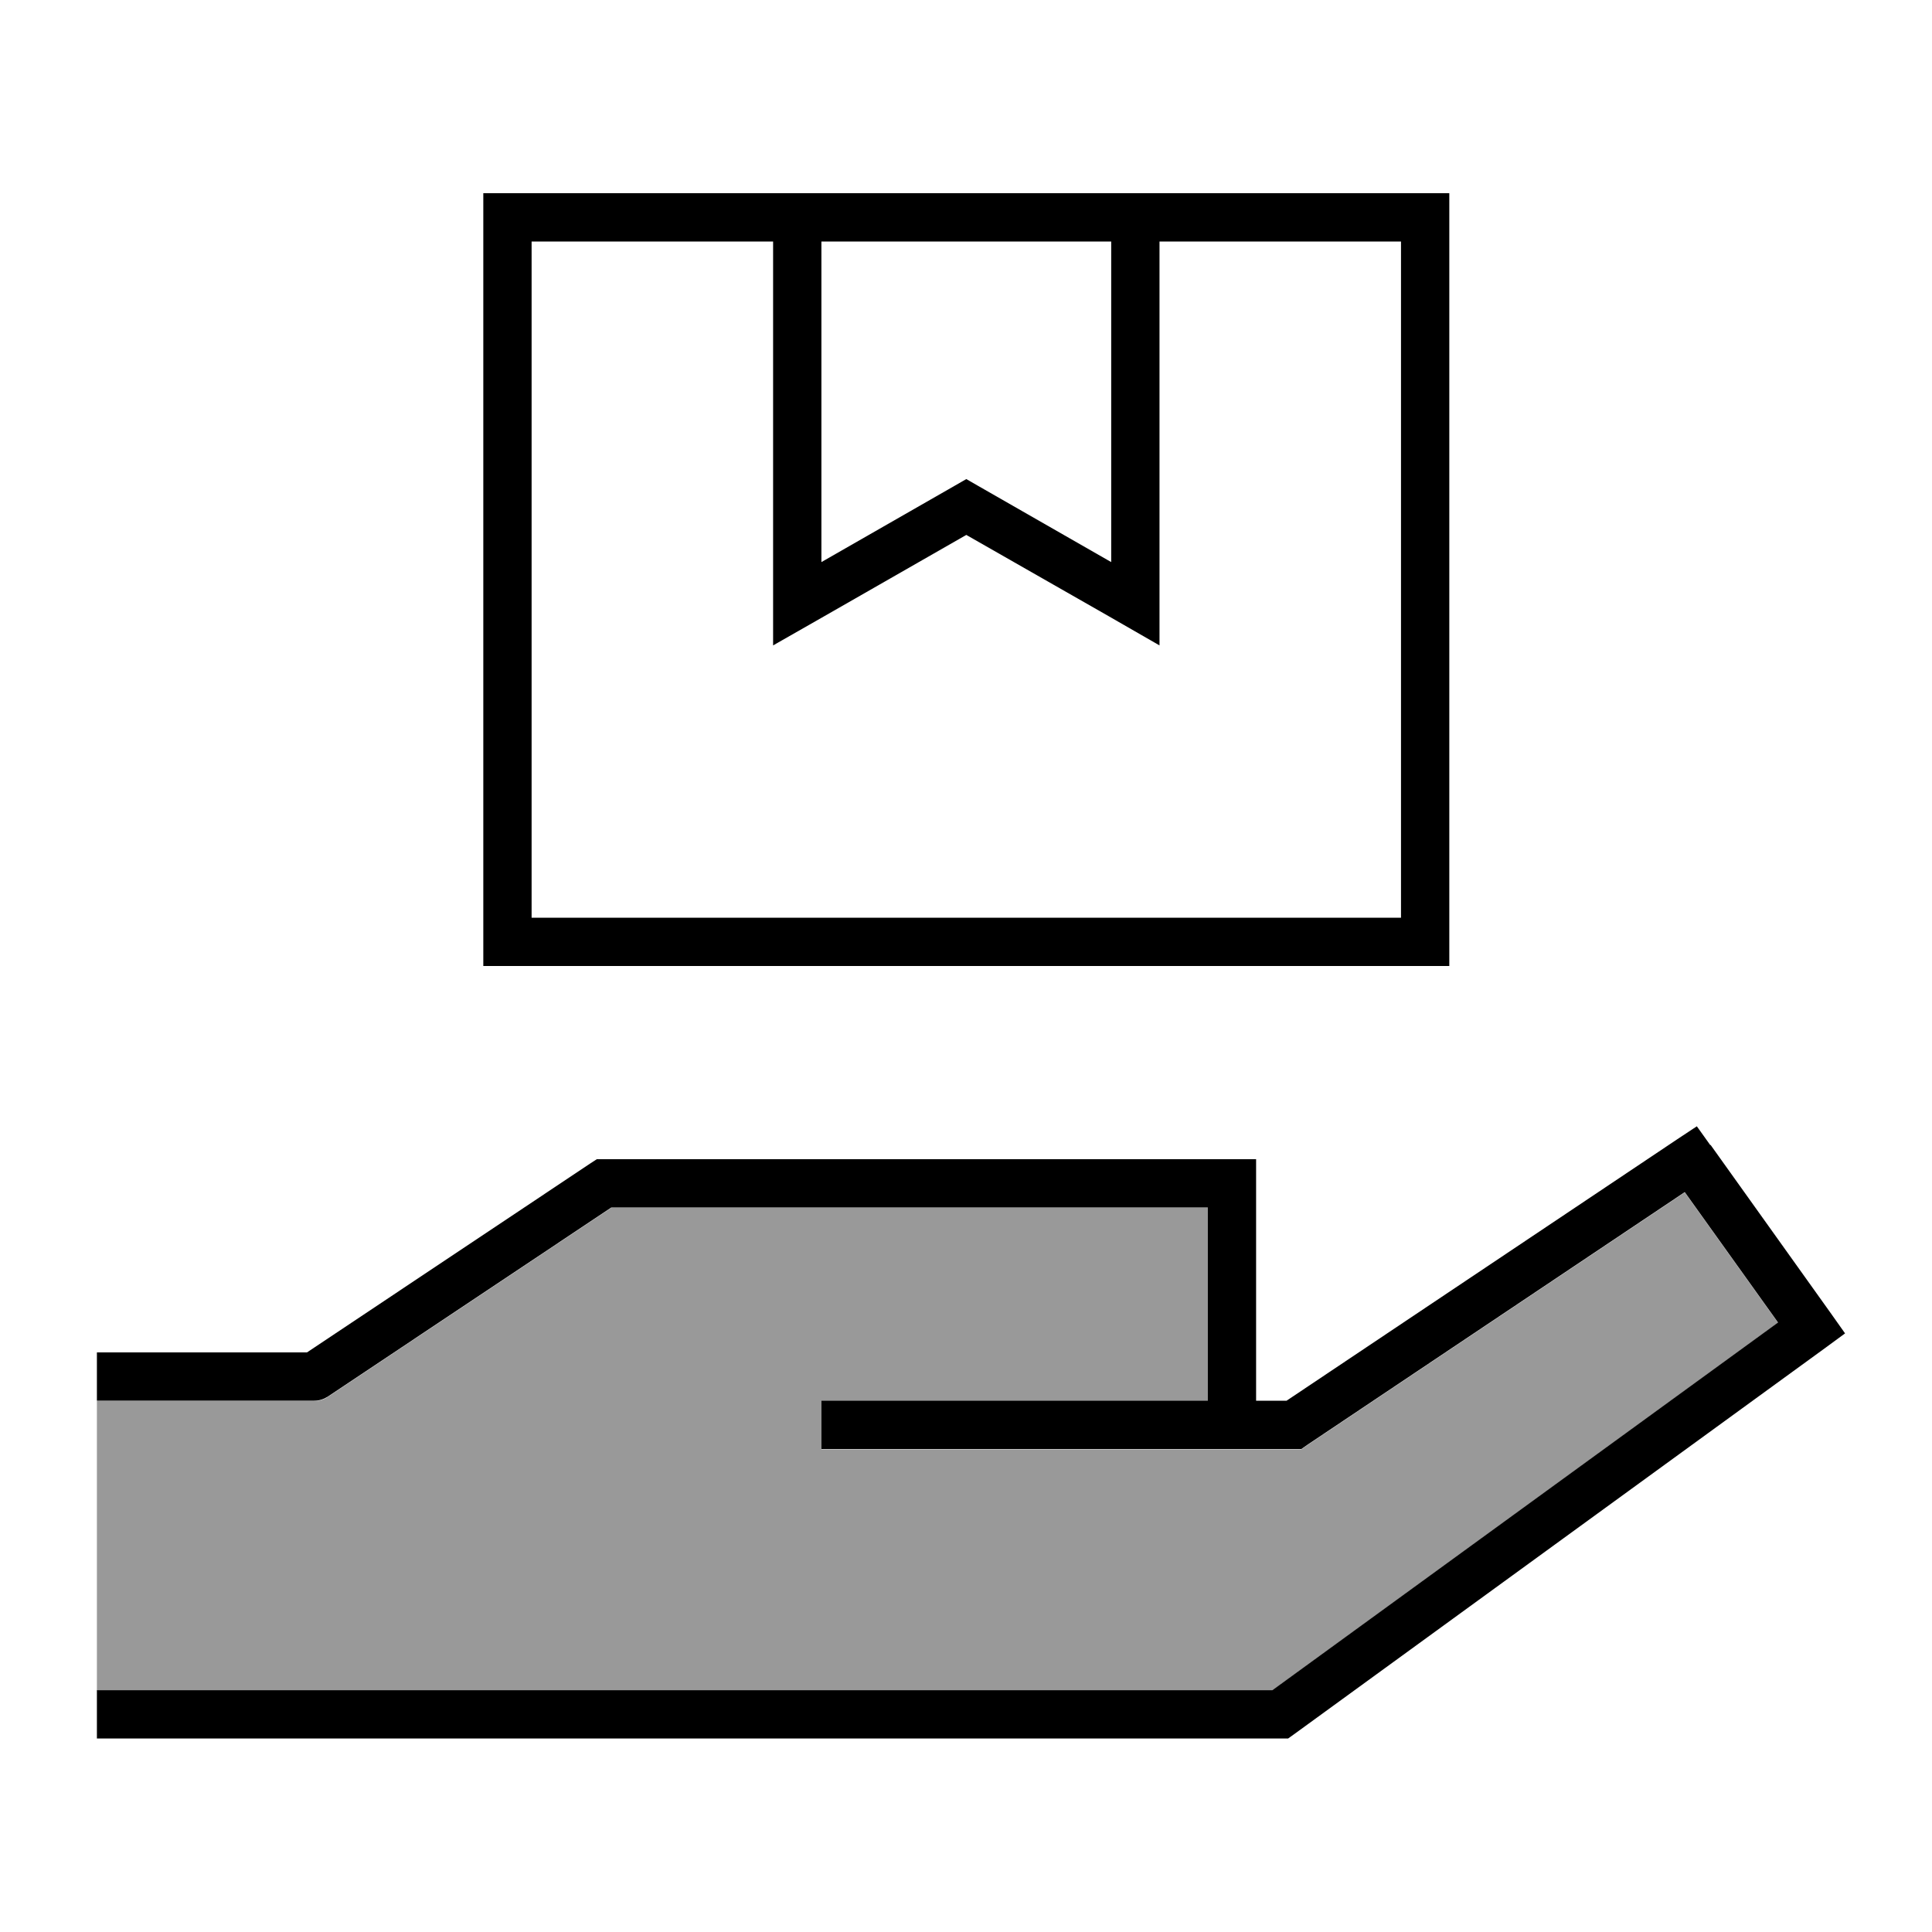 <svg xmlns="http://www.w3.org/2000/svg" viewBox="0 0 640 640"><!--! Font Awesome Pro 7.1.0 by @fontawesome - https://fontawesome.com License - https://fontawesome.com/license (Commercial License) Copyright 2025 Fonticons, Inc. --><path opacity=".4" fill="currentColor" d="M32.1 464L32.1 560L421.5 560L589 438.2L558.1 395L433.1 478.7L431.1 480.1L272.1 480.1L272.1 464.1L400.1 464.1L400.1 400.1L202.5 400.1L108.5 462.8C107.2 463.7 105.6 464.1 104.1 464.1L32.1 464.1z"/><path fill="currentColor" d="M256.1 80L256.1 213.8C257.4 213.1 278.7 200.9 320.1 177.2C361.5 200.8 382.8 213 384.1 213.8L384.1 80L464.1 80L464.1 304L176.1 304L176.1 80L256.1 80zM256.1 64L160.1 64L160.1 320L480.1 320L480.1 64L256.1 64zM368.1 80L368.1 186.2L324.1 161L320.1 158.7L316.1 161L272.1 186.2L272.1 80L368.1 80zM566.6 379.4L562.1 373.1L555.6 377.4L426.2 464L416.1 464L416.1 384L197.7 384L195.7 385.3L101.7 448L32.1 448L32.1 464L104.1 464C105.7 464 107.2 463.5 108.5 462.7L202.5 400L400.1 400L400.1 464L272.1 464L272.1 480L431.1 480L433.1 478.6L558.1 394.9L589 438.1L421.5 559.9L32.1 559.9L32.1 575.9L426.7 575.9L428.8 574.4L604.8 446.4L611.2 441.7L606.6 435.2L566.6 379.2z"/></svg>